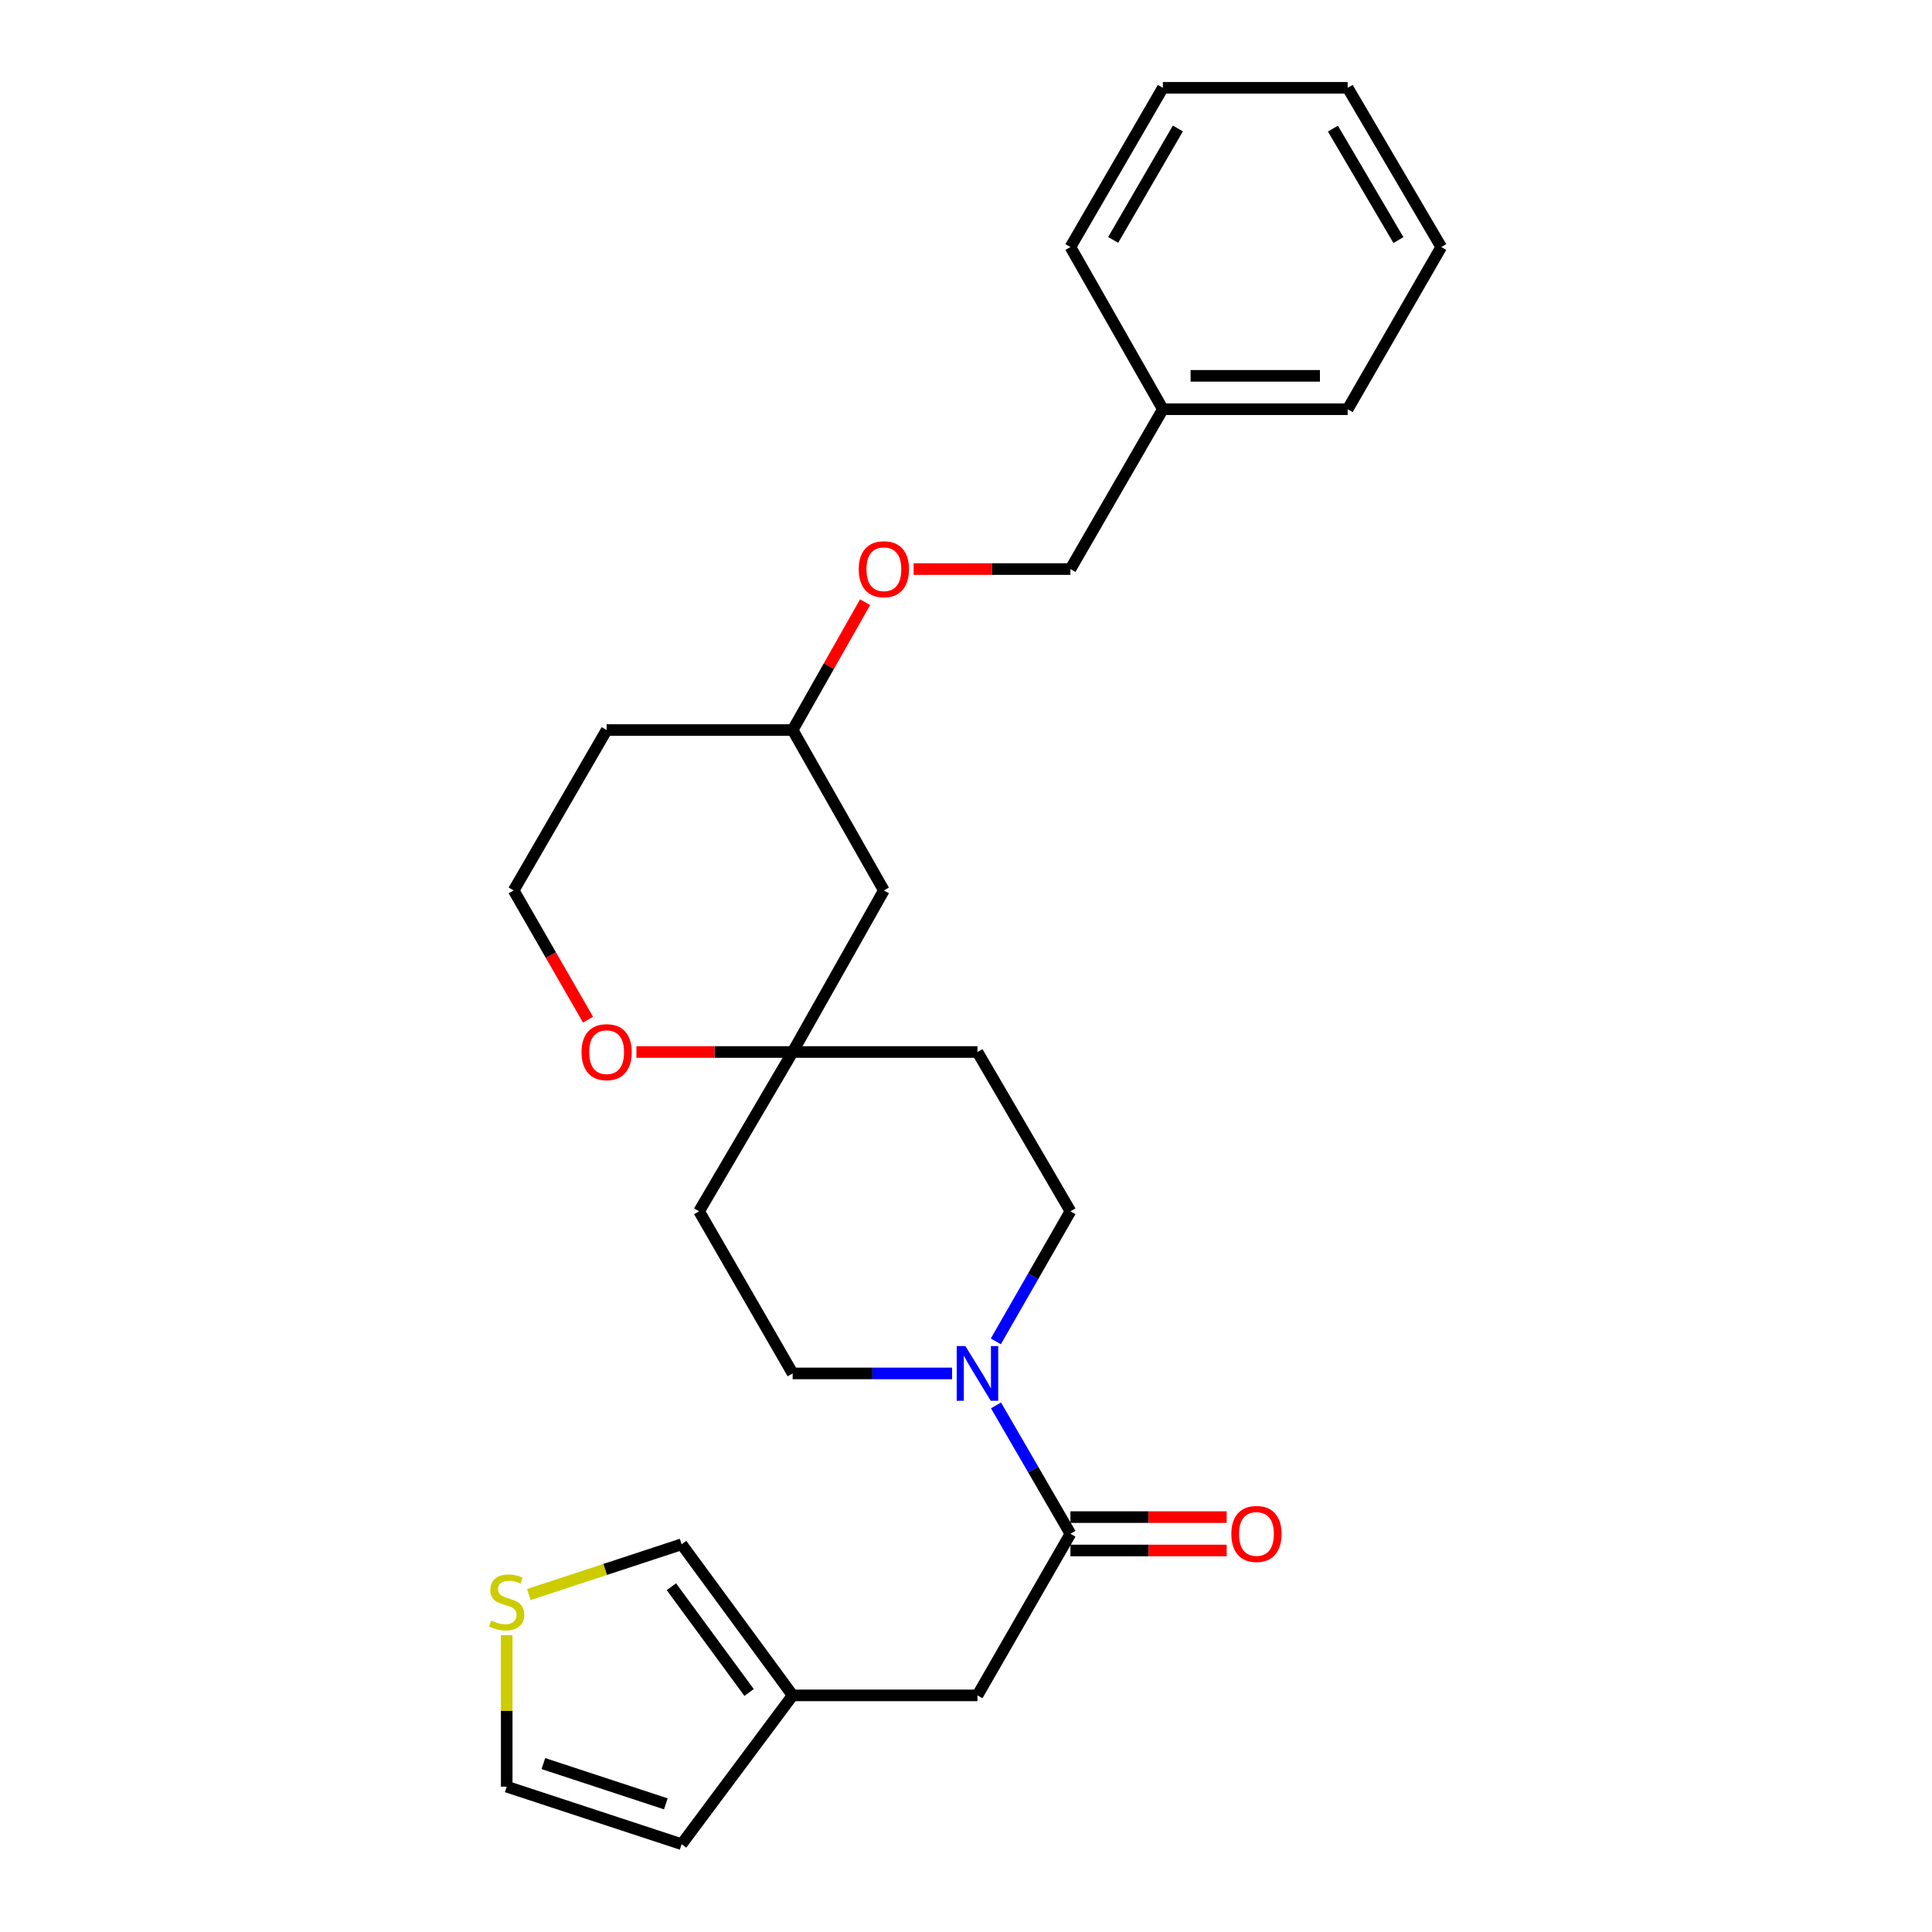 <?xml version='1.0' encoding='iso-8859-1'?>
<svg version='1.1' baseProfile='full'
              xmlns='http://www.w3.org/2000/svg'
                      xmlns:rdkit='http://www.rdkit.org/xml'
                      xmlns:xlink='http://www.w3.org/1999/xlink'
                  xml:space='preserve'
width='1000px' height='1000px' viewBox='0 0 1000 1000'>
<!-- END OF HEADER -->
<rect style='opacity:1.0;fill:#FFFFFF;stroke:none' width='1000' height='1000' x='0' y='0'> </rect>
<path class='bond-0' d='M 515.532,727.435 L 534.795,760.661' style='fill:none;fill-rule:evenodd;stroke:#0000FF;stroke-width:6px;stroke-linecap:butt;stroke-linejoin:miter;stroke-opacity:1' />
<path class='bond-0' d='M 534.795,760.661 L 554.057,793.888' style='fill:none;fill-rule:evenodd;stroke:#000000;stroke-width:6px;stroke-linecap:butt;stroke-linejoin:miter;stroke-opacity:1' />
<path class='bond-5' d='M 515.44,694.297 L 534.749,660.629' style='fill:none;fill-rule:evenodd;stroke:#0000FF;stroke-width:6px;stroke-linecap:butt;stroke-linejoin:miter;stroke-opacity:1' />
<path class='bond-5' d='M 534.749,660.629 L 554.057,626.961' style='fill:none;fill-rule:evenodd;stroke:#000000;stroke-width:6px;stroke-linecap:butt;stroke-linejoin:miter;stroke-opacity:1' />
<path class='bond-6' d='M 492.801,710.876 L 451.539,710.876' style='fill:none;fill-rule:evenodd;stroke:#0000FF;stroke-width:6px;stroke-linecap:butt;stroke-linejoin:miter;stroke-opacity:1' />
<path class='bond-6' d='M 451.539,710.876 L 410.277,710.876' style='fill:none;fill-rule:evenodd;stroke:#000000;stroke-width:6px;stroke-linecap:butt;stroke-linejoin:miter;stroke-opacity:1' />
<path class='bond-4' d='M 554.057,793.888 L 505.932,877.524' style='fill:none;fill-rule:evenodd;stroke:#000000;stroke-width:6px;stroke-linecap:butt;stroke-linejoin:miter;stroke-opacity:1' />
<path class='bond-9' d='M 554.057,802.528 L 594.494,802.528' style='fill:none;fill-rule:evenodd;stroke:#000000;stroke-width:6px;stroke-linecap:butt;stroke-linejoin:miter;stroke-opacity:1' />
<path class='bond-9' d='M 594.494,802.528 L 634.93,802.528' style='fill:none;fill-rule:evenodd;stroke:#FF0000;stroke-width:6px;stroke-linecap:butt;stroke-linejoin:miter;stroke-opacity:1' />
<path class='bond-9' d='M 554.057,785.248 L 594.494,785.248' style='fill:none;fill-rule:evenodd;stroke:#000000;stroke-width:6px;stroke-linecap:butt;stroke-linejoin:miter;stroke-opacity:1' />
<path class='bond-9' d='M 594.494,785.248 L 634.93,785.248' style='fill:none;fill-rule:evenodd;stroke:#FF0000;stroke-width:6px;stroke-linecap:butt;stroke-linejoin:miter;stroke-opacity:1' />
<path class='bond-1' d='M 410.277,544.516 L 361.844,626.961' style='fill:none;fill-rule:evenodd;stroke:#000000;stroke-width:6px;stroke-linecap:butt;stroke-linejoin:miter;stroke-opacity:1' />
<path class='bond-7' d='M 410.277,544.516 L 369.841,544.516' style='fill:none;fill-rule:evenodd;stroke:#000000;stroke-width:6px;stroke-linecap:butt;stroke-linejoin:miter;stroke-opacity:1' />
<path class='bond-7' d='M 369.841,544.516 L 329.404,544.516' style='fill:none;fill-rule:evenodd;stroke:#FF0000;stroke-width:6px;stroke-linecap:butt;stroke-linejoin:miter;stroke-opacity:1' />
<path class='bond-11' d='M 410.277,544.516 L 457.49,460.88' style='fill:none;fill-rule:evenodd;stroke:#000000;stroke-width:6px;stroke-linecap:butt;stroke-linejoin:miter;stroke-opacity:1' />
<path class='bond-26' d='M 410.277,544.516 L 505.932,544.516' style='fill:none;fill-rule:evenodd;stroke:#000000;stroke-width:6px;stroke-linecap:butt;stroke-linejoin:miter;stroke-opacity:1' />
<path class='bond-2' d='M 410.277,877.524 L 505.932,877.524' style='fill:none;fill-rule:evenodd;stroke:#000000;stroke-width:6px;stroke-linecap:butt;stroke-linejoin:miter;stroke-opacity:1' />
<path class='bond-8' d='M 410.277,877.524 L 352.811,799.321' style='fill:none;fill-rule:evenodd;stroke:#000000;stroke-width:6px;stroke-linecap:butt;stroke-linejoin:miter;stroke-opacity:1' />
<path class='bond-8' d='M 387.732,876.026 L 347.506,821.284' style='fill:none;fill-rule:evenodd;stroke:#000000;stroke-width:6px;stroke-linecap:butt;stroke-linejoin:miter;stroke-opacity:1' />
<path class='bond-14' d='M 410.277,877.524 L 352.811,954.545' style='fill:none;fill-rule:evenodd;stroke:#000000;stroke-width:6px;stroke-linecap:butt;stroke-linejoin:miter;stroke-opacity:1' />
<path class='bond-3' d='M 273.735,825.322 L 313.273,812.322' style='fill:none;fill-rule:evenodd;stroke:#CCCC00;stroke-width:6px;stroke-linecap:butt;stroke-linejoin:miter;stroke-opacity:1' />
<path class='bond-3' d='M 313.273,812.322 L 352.811,799.321' style='fill:none;fill-rule:evenodd;stroke:#000000;stroke-width:6px;stroke-linecap:butt;stroke-linejoin:miter;stroke-opacity:1' />
<path class='bond-27' d='M 262.272,846.363 L 262.272,885.57' style='fill:none;fill-rule:evenodd;stroke:#CCCC00;stroke-width:6px;stroke-linecap:butt;stroke-linejoin:miter;stroke-opacity:1' />
<path class='bond-27' d='M 262.272,885.57 L 262.272,924.776' style='fill:none;fill-rule:evenodd;stroke:#000000;stroke-width:6px;stroke-linecap:butt;stroke-linejoin:miter;stroke-opacity:1' />
<path class='bond-13' d='M 554.057,626.961 L 505.932,544.516' style='fill:none;fill-rule:evenodd;stroke:#000000;stroke-width:6px;stroke-linecap:butt;stroke-linejoin:miter;stroke-opacity:1' />
<path class='bond-12' d='M 410.277,710.876 L 361.844,626.961' style='fill:none;fill-rule:evenodd;stroke:#000000;stroke-width:6px;stroke-linecap:butt;stroke-linejoin:miter;stroke-opacity:1' />
<path class='bond-17' d='M 304.369,527.783 L 285.121,494.331' style='fill:none;fill-rule:evenodd;stroke:#FF0000;stroke-width:6px;stroke-linecap:butt;stroke-linejoin:miter;stroke-opacity:1' />
<path class='bond-17' d='M 285.121,494.331 L 265.872,460.88' style='fill:none;fill-rule:evenodd;stroke:#000000;stroke-width:6px;stroke-linecap:butt;stroke-linejoin:miter;stroke-opacity:1' />
<path class='bond-10' d='M 262.272,924.776 L 352.811,954.545' style='fill:none;fill-rule:evenodd;stroke:#000000;stroke-width:6px;stroke-linecap:butt;stroke-linejoin:miter;stroke-opacity:1' />
<path class='bond-10' d='M 281.25,912.825 L 344.627,933.664' style='fill:none;fill-rule:evenodd;stroke:#000000;stroke-width:6px;stroke-linecap:butt;stroke-linejoin:miter;stroke-opacity:1' />
<path class='bond-16' d='M 457.49,460.88 L 410.277,377.868' style='fill:none;fill-rule:evenodd;stroke:#000000;stroke-width:6px;stroke-linecap:butt;stroke-linejoin:miter;stroke-opacity:1' />
<path class='bond-15' d='M 447.77,311.702 L 429.023,344.785' style='fill:none;fill-rule:evenodd;stroke:#FF0000;stroke-width:6px;stroke-linecap:butt;stroke-linejoin:miter;stroke-opacity:1' />
<path class='bond-15' d='M 429.023,344.785 L 410.277,377.868' style='fill:none;fill-rule:evenodd;stroke:#000000;stroke-width:6px;stroke-linecap:butt;stroke-linejoin:miter;stroke-opacity:1' />
<path class='bond-18' d='M 472.904,294.548 L 513.481,294.548' style='fill:none;fill-rule:evenodd;stroke:#FF0000;stroke-width:6px;stroke-linecap:butt;stroke-linejoin:miter;stroke-opacity:1' />
<path class='bond-18' d='M 513.481,294.548 L 554.057,294.548' style='fill:none;fill-rule:evenodd;stroke:#000000;stroke-width:6px;stroke-linecap:butt;stroke-linejoin:miter;stroke-opacity:1' />
<path class='bond-19' d='M 410.277,377.868 L 313.997,377.868' style='fill:none;fill-rule:evenodd;stroke:#000000;stroke-width:6px;stroke-linecap:butt;stroke-linejoin:miter;stroke-opacity:1' />
<path class='bond-28' d='M 265.872,460.88 L 313.997,377.868' style='fill:none;fill-rule:evenodd;stroke:#000000;stroke-width:6px;stroke-linecap:butt;stroke-linejoin:miter;stroke-opacity:1' />
<path class='bond-20' d='M 554.057,294.548 L 601.895,211.815' style='fill:none;fill-rule:evenodd;stroke:#000000;stroke-width:6px;stroke-linecap:butt;stroke-linejoin:miter;stroke-opacity:1' />
<path class='bond-21' d='M 601.895,211.815 L 697.55,211.815' style='fill:none;fill-rule:evenodd;stroke:#000000;stroke-width:6px;stroke-linecap:butt;stroke-linejoin:miter;stroke-opacity:1' />
<path class='bond-21' d='M 616.243,194.534 L 683.202,194.534' style='fill:none;fill-rule:evenodd;stroke:#000000;stroke-width:6px;stroke-linecap:butt;stroke-linejoin:miter;stroke-opacity:1' />
<path class='bond-22' d='M 601.895,211.815 L 554.057,127.871' style='fill:none;fill-rule:evenodd;stroke:#000000;stroke-width:6px;stroke-linecap:butt;stroke-linejoin:miter;stroke-opacity:1' />
<path class='bond-24' d='M 697.55,211.815 L 745.983,127.871' style='fill:none;fill-rule:evenodd;stroke:#000000;stroke-width:6px;stroke-linecap:butt;stroke-linejoin:miter;stroke-opacity:1' />
<path class='bond-23' d='M 554.057,127.871 L 601.895,45.455' style='fill:none;fill-rule:evenodd;stroke:#000000;stroke-width:6px;stroke-linecap:butt;stroke-linejoin:miter;stroke-opacity:1' />
<path class='bond-23' d='M 576.178,124.183 L 609.664,66.492' style='fill:none;fill-rule:evenodd;stroke:#000000;stroke-width:6px;stroke-linecap:butt;stroke-linejoin:miter;stroke-opacity:1' />
<path class='bond-25' d='M 601.895,45.455 L 697.55,45.455' style='fill:none;fill-rule:evenodd;stroke:#000000;stroke-width:6px;stroke-linecap:butt;stroke-linejoin:miter;stroke-opacity:1' />
<path class='bond-29' d='M 745.983,127.871 L 697.55,45.455' style='fill:none;fill-rule:evenodd;stroke:#000000;stroke-width:6px;stroke-linecap:butt;stroke-linejoin:miter;stroke-opacity:1' />
<path class='bond-29' d='M 723.82,124.264 L 689.917,66.572' style='fill:none;fill-rule:evenodd;stroke:#000000;stroke-width:6px;stroke-linecap:butt;stroke-linejoin:miter;stroke-opacity:1' />
<path  class='atom-0' d='M 499.672 696.716
L 508.952 711.716
Q 509.872 713.196, 511.352 715.876
Q 512.832 718.556, 512.912 718.716
L 512.912 696.716
L 516.672 696.716
L 516.672 725.036
L 512.792 725.036
L 502.832 708.636
Q 501.672 706.716, 500.432 704.516
Q 499.232 702.316, 498.872 701.636
L 498.872 725.036
L 495.192 725.036
L 495.192 696.716
L 499.672 696.716
' fill='#0000FF'/>
<path  class='atom-4' d='M 254.272 838.811
Q 254.592 838.931, 255.912 839.491
Q 257.232 840.051, 258.672 840.411
Q 260.152 840.731, 261.592 840.731
Q 264.272 840.731, 265.832 839.451
Q 267.392 838.131, 267.392 835.851
Q 267.392 834.291, 266.592 833.331
Q 265.832 832.371, 264.632 831.851
Q 263.432 831.331, 261.432 830.731
Q 258.912 829.971, 257.392 829.251
Q 255.912 828.531, 254.832 827.011
Q 253.792 825.491, 253.792 822.931
Q 253.792 819.371, 256.192 817.171
Q 258.632 814.971, 263.432 814.971
Q 266.712 814.971, 270.432 816.531
L 269.512 819.611
Q 266.112 818.211, 263.552 818.211
Q 260.792 818.211, 259.272 819.371
Q 257.752 820.491, 257.792 822.451
Q 257.792 823.971, 258.552 824.891
Q 259.352 825.811, 260.472 826.331
Q 261.632 826.851, 263.552 827.451
Q 266.112 828.251, 267.632 829.051
Q 269.152 829.851, 270.232 831.491
Q 271.352 833.091, 271.352 835.851
Q 271.352 839.771, 268.712 841.891
Q 266.112 843.971, 261.752 843.971
Q 259.232 843.971, 257.312 843.411
Q 255.432 842.891, 253.192 841.971
L 254.272 838.811
' fill='#CCCC00'/>
<path  class='atom-8' d='M 300.997 544.596
Q 300.997 537.796, 304.357 533.996
Q 307.717 530.196, 313.997 530.196
Q 320.277 530.196, 323.637 533.996
Q 326.997 537.796, 326.997 544.596
Q 326.997 551.476, 323.597 555.396
Q 320.197 559.276, 313.997 559.276
Q 307.757 559.276, 304.357 555.396
Q 300.997 551.516, 300.997 544.596
M 313.997 556.076
Q 318.317 556.076, 320.637 553.196
Q 322.997 550.276, 322.997 544.596
Q 322.997 539.036, 320.637 536.236
Q 318.317 533.396, 313.997 533.396
Q 309.677 533.396, 307.317 536.196
Q 304.997 538.996, 304.997 544.596
Q 304.997 550.316, 307.317 553.196
Q 309.677 556.076, 313.997 556.076
' fill='#FF0000'/>
<path  class='atom-10' d='M 637.337 793.968
Q 637.337 787.168, 640.697 783.368
Q 644.057 779.568, 650.337 779.568
Q 656.617 779.568, 659.977 783.368
Q 663.337 787.168, 663.337 793.968
Q 663.337 800.848, 659.937 804.768
Q 656.537 808.648, 650.337 808.648
Q 644.097 808.648, 640.697 804.768
Q 637.337 800.888, 637.337 793.968
M 650.337 805.448
Q 654.657 805.448, 656.977 802.568
Q 659.337 799.648, 659.337 793.968
Q 659.337 788.408, 656.977 785.608
Q 654.657 782.768, 650.337 782.768
Q 646.017 782.768, 643.657 785.568
Q 641.337 788.368, 641.337 793.968
Q 641.337 799.688, 643.657 802.568
Q 646.017 805.448, 650.337 805.448
' fill='#FF0000'/>
<path  class='atom-16' d='M 444.49 294.628
Q 444.49 287.828, 447.85 284.028
Q 451.21 280.228, 457.49 280.228
Q 463.77 280.228, 467.13 284.028
Q 470.49 287.828, 470.49 294.628
Q 470.49 301.508, 467.09 305.428
Q 463.69 309.308, 457.49 309.308
Q 451.25 309.308, 447.85 305.428
Q 444.49 301.548, 444.49 294.628
M 457.49 306.108
Q 461.81 306.108, 464.13 303.228
Q 466.49 300.308, 466.49 294.628
Q 466.49 289.068, 464.13 286.268
Q 461.81 283.428, 457.49 283.428
Q 453.17 283.428, 450.81 286.228
Q 448.49 289.028, 448.49 294.628
Q 448.49 300.348, 450.81 303.228
Q 453.17 306.108, 457.49 306.108
' fill='#FF0000'/>
</svg>
